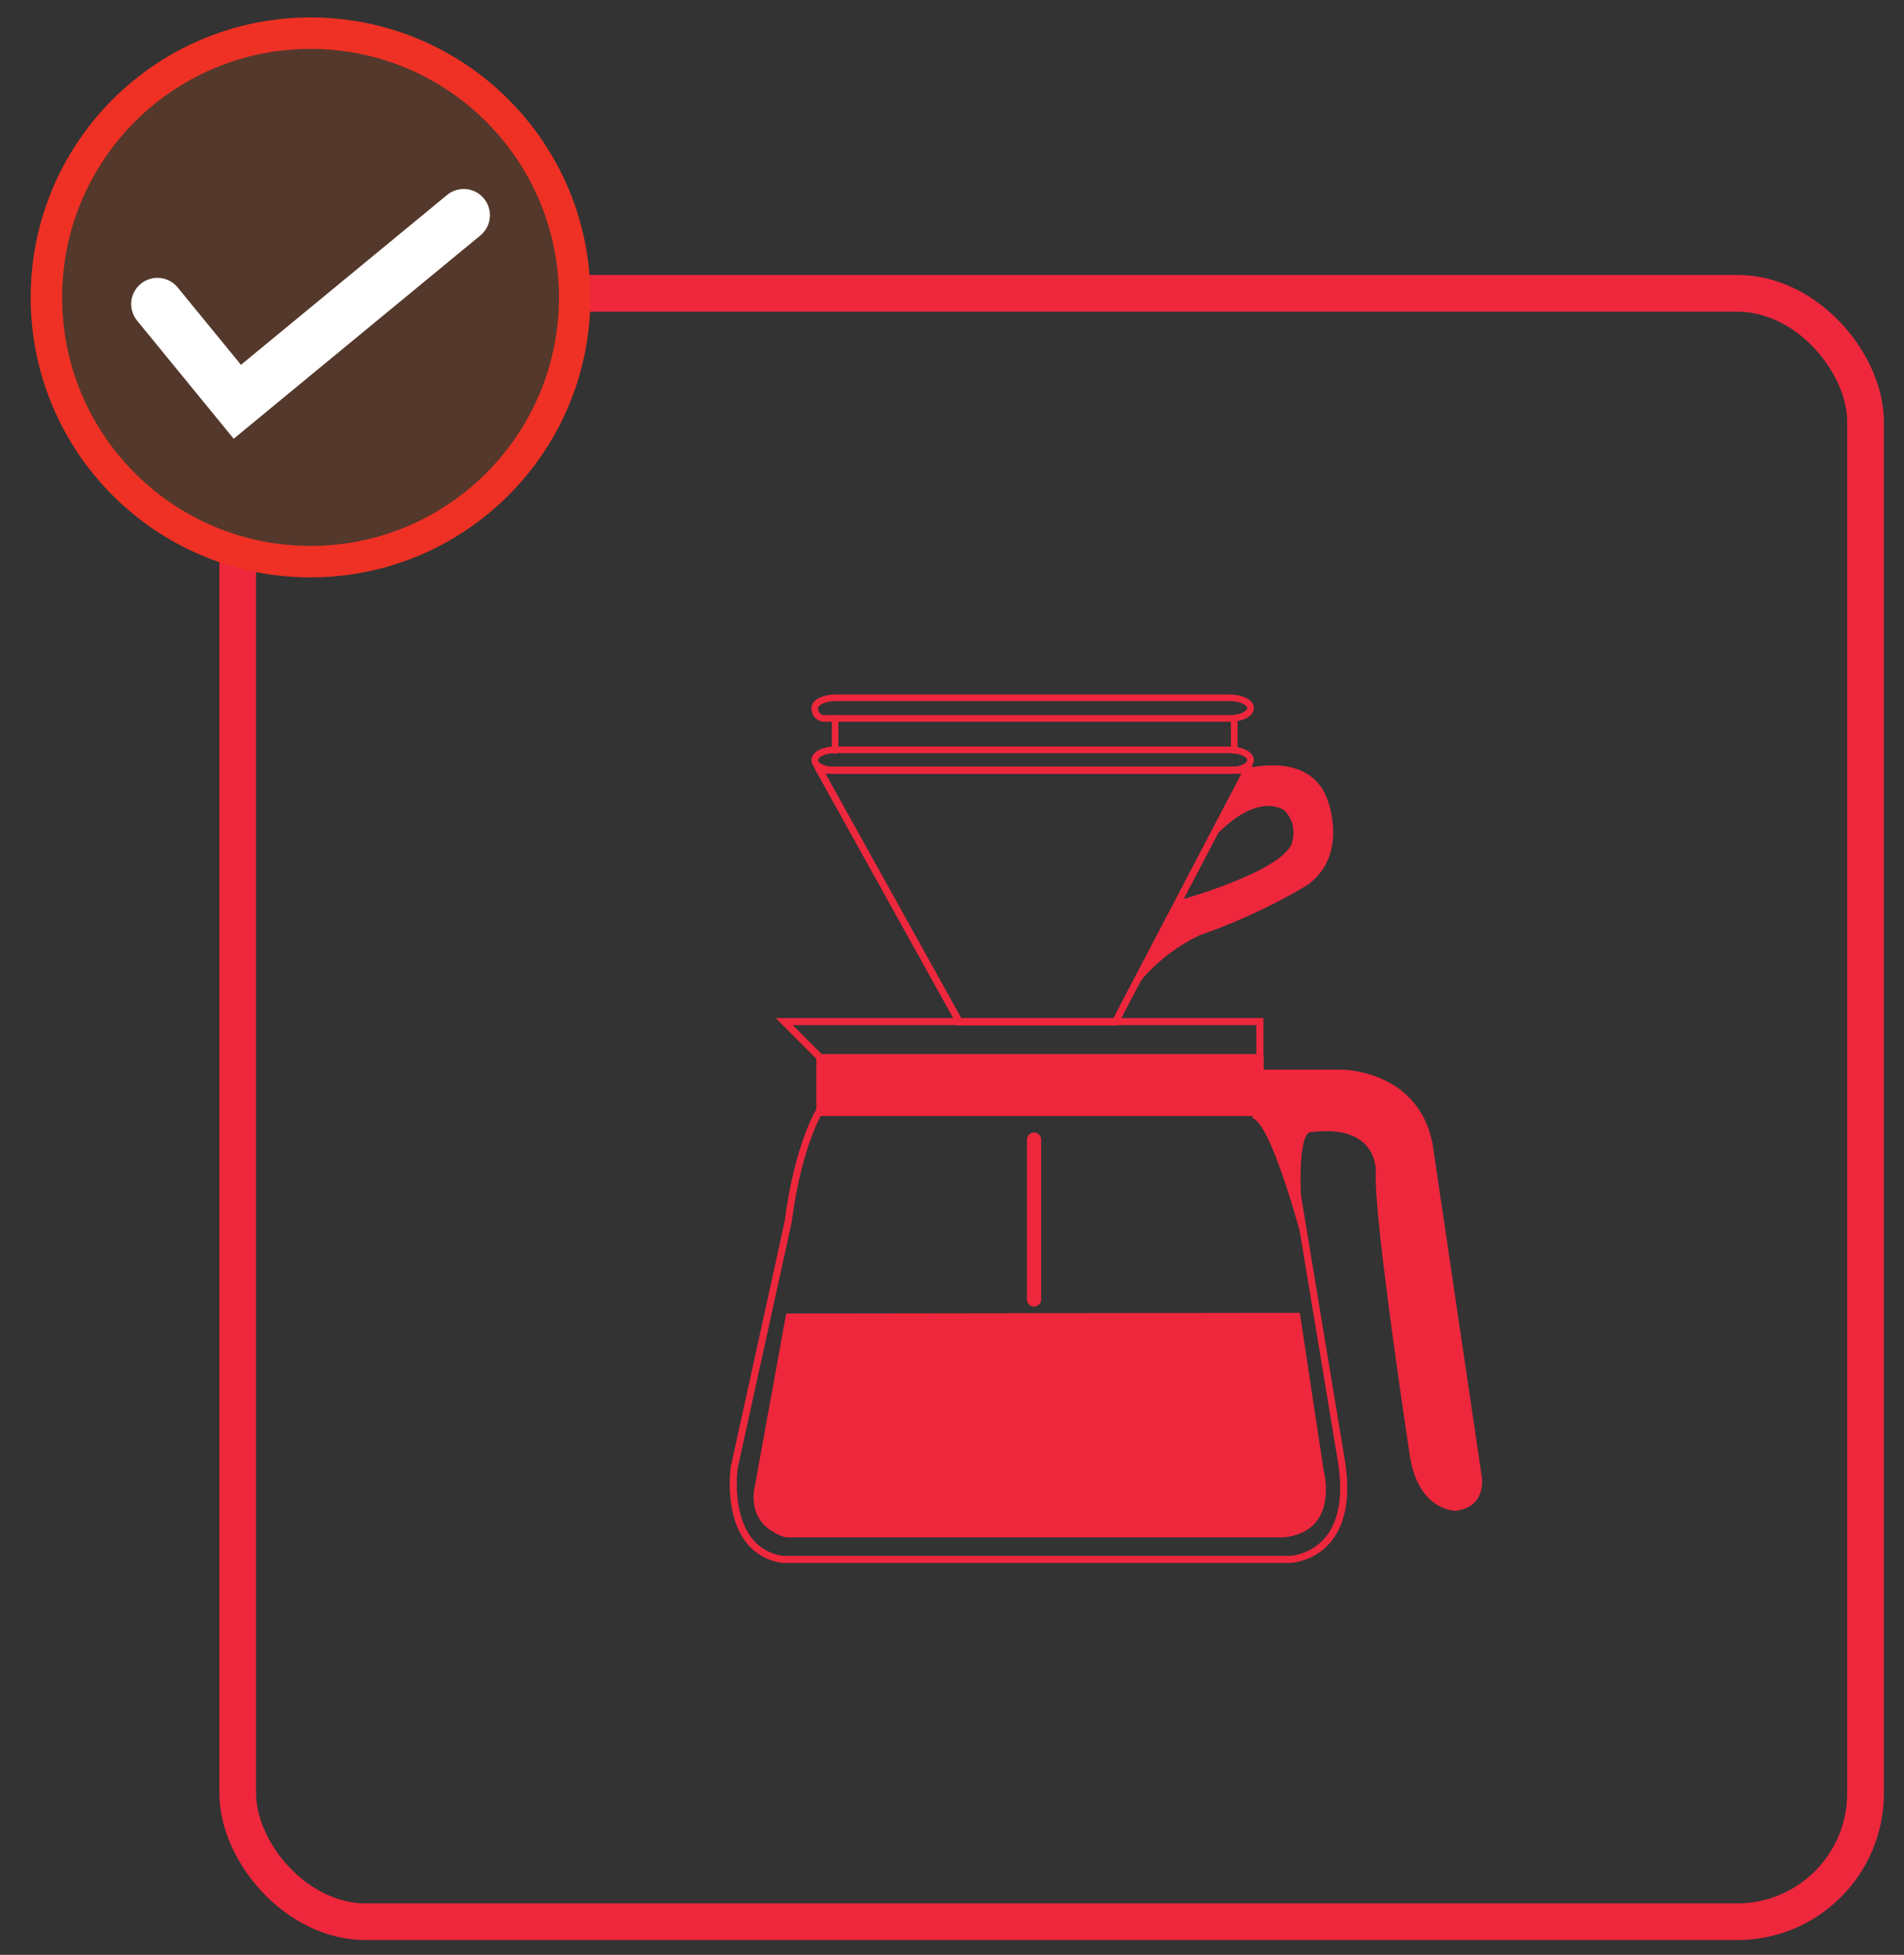 <svg viewBox="0 0 601.17 617" version="1.1" xmlns="http://www.w3.org/2000/svg" id="Layer_1">
  
  <rect x="0" y="0" width="601.17" height="617" fill="#333333" stroke="none"/>
  
  <defs>
    <style>
      .st0 {
        stroke-width: 4.47px;
      }

      .st0, .st1, .st2, .st3, .st4 {
        fill: none;
      }

      .st0, .st1, .st2, .st3, .st5 {
        stroke-miterlimit: 10;
      }

      .st0, .st1, .st2, .st4 {
        stroke-linecap: round;
      }

      .st0, .st1, .st3, .st4 {
        stroke: #ee273d;
      }

      .st1 {
        stroke-width: 2.09px;
      }

      .st6 {
        fill: #ee273d;
      }

      .st2 {
        stroke: #fff;
        stroke-width: 16.55px;
      }

      .st3 {
        stroke-width: 2.23px;
      }

      .st4 {
        stroke-linejoin: round;
        stroke-width: 11.58px;
      }

      .st5 {
        fill: #54382b;
        stroke: #ee3124;
        stroke-width: 9.93px;
      }
    </style>
  </defs>
  <rect ry="40.51" rx="40.51" height="513.96" width="513.96" y="92.58" x="75.06" class="st4"></rect>
  <polygon points="247.61 322.44 397.79 322.44 397.79 333.8 258.97 333.8 247.61 322.44" class="st3"></polygon>
  <path d="M396.53,337.59h26.5s24.4-.42,29.24,23.14l15.56,105.17s1.89,9.68-8.2,10.94c0,0-12.41.21-14.72-18.93,0,0-11.15-73.41-10.52-87.5,0,0,1.47-15.99-20.82-13.04,0,0-5.47-.21-1.47,37.44,0,0-10.31-40.17-16.62-41.86l1.05-15.35Z" class="st6"></path>
  <path d="M258.97,350.21s-6.94,10.73-10.1,35.34l-17.04,77.61s-3.79,25.87,15.14,29.03h160.28s20.82-.63,16.41-30.29l-17.04-102.85" class="st3"></path>
  <path d="M248.24,414.57l162.17-.21,7.57,50.06s5.05,18.93-12.62,20.82h-157.12s-11.99-2.52-10.1-15.14l10.1-55.53Z" class="st6"></path>
  <polygon points="302.93 322.57 258.76 243.07 393.8 243.07 352.15 322.57 302.93 322.57" class="st3"></polygon>
  <line y2="410.15" x2="326.49" y1="359.67" x1="326.49" class="st0"></line>
  <path d="M394.85,239.91c0,1.79-2.93,3.25-6.51,3.25h-124.6c-3.58,0-6.51-1.46-6.51-3.25s2.93-3.25,6.51-3.25h124.6c3.58,0,6.51,1.46,6.51,3.25Z" class="st1"></path>
  <path d="M394.85,223.5c0,1.79-2.93,3.25-6.51,3.25h-128.21c-1.6,0-2.9-1.46-2.9-3.25s2.93-3.25,6.51-3.25h124.6c3.58,0,6.51,1.46,6.51,3.25Z" class="st1"></path>
  <line y2="226.76" x2="263.68" y1="236.85" x1="263.68" class="st1"></line>
  <line y2="226.76" x2="389.69" y1="236.85" x1="389.69" class="st1"></line>
  <path d="M393.37,242.65s20.51-5.99,25.87,10.1c0,0,6.63,17.04-6.31,26.5,0,0-14.51,9.15-33.76,15.78,0,0-14.51,5.99-23.03,20.19l16.72-31.23s29.66-8.2,34.71-17.04c0,0,2.84-5.99-1.89-11.04,0,0-8.52-7.26-23.66,9.78l11.36-23.03Z" class="st6"></path>
  <rect height="18.71" width="141.25" y="333.54" x="257.76" class="st6"></rect>
  <circle r="83.4" cy="93.87" cx="98.05" class="st5"></circle>
  <polyline points="49.7 95.97 74.93 126.81 146.41 67.93" class="st2"></polyline>
</svg>